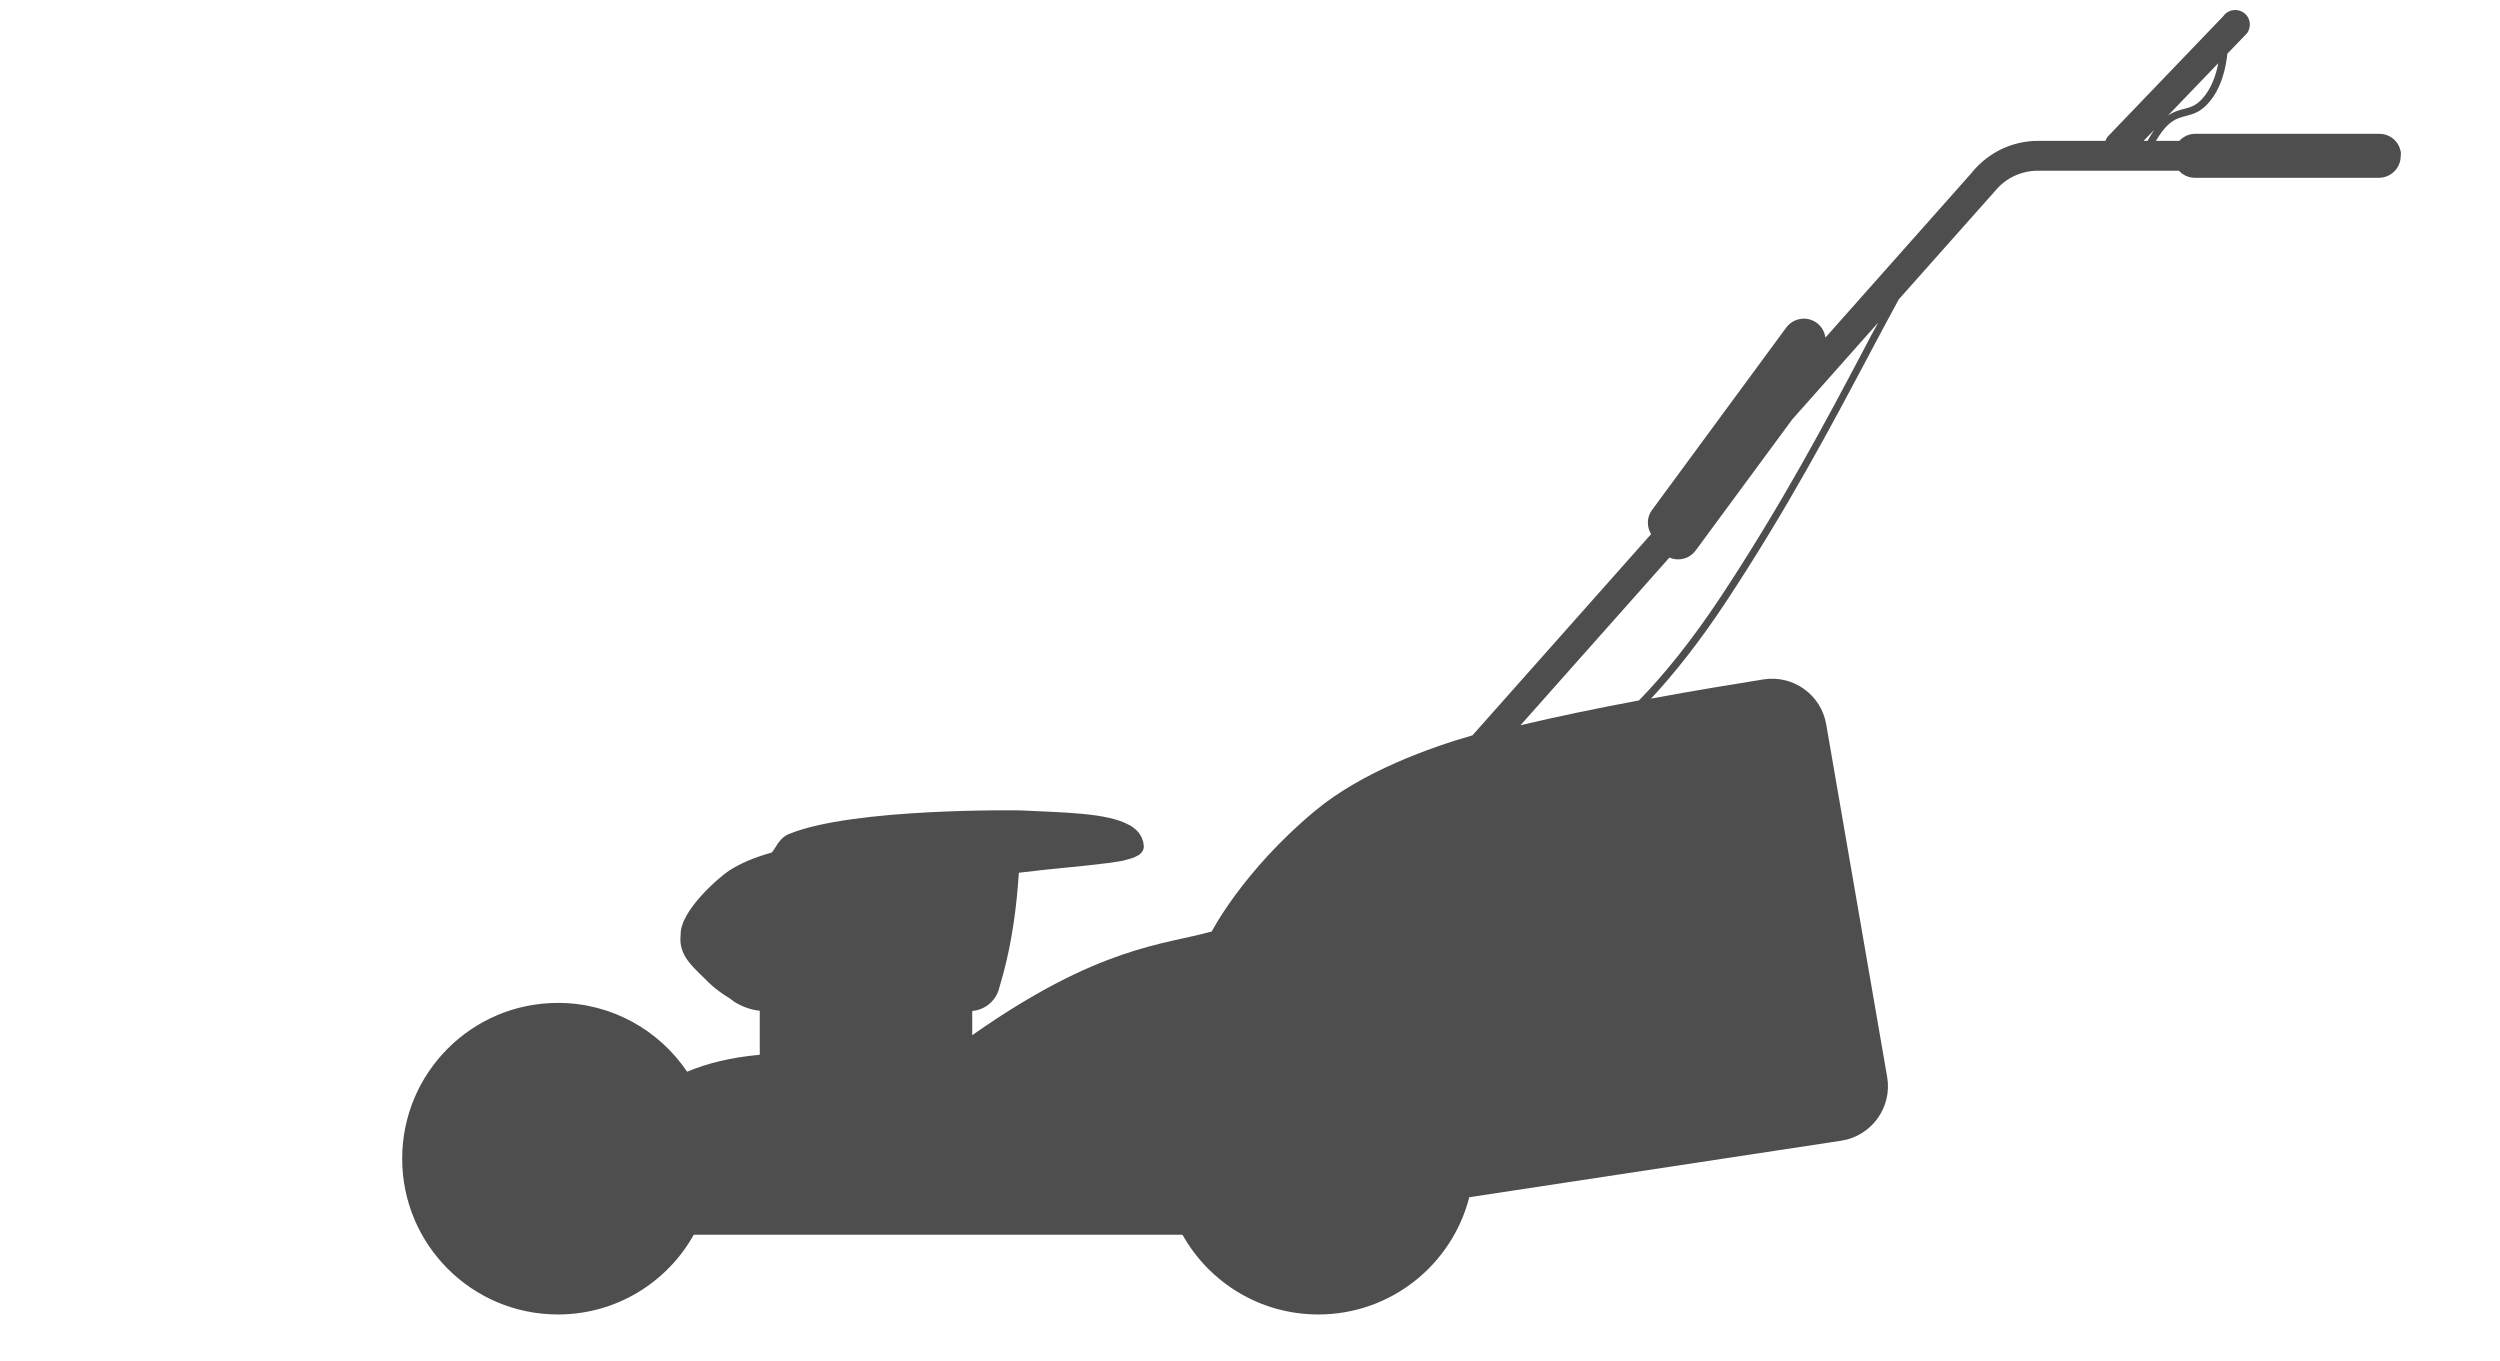<?xml version="1.0" encoding="utf-8"?>
<!-- Generator: Adobe Illustrator 19.2.1, SVG Export Plug-In . SVG Version: 6.00 Build 0)  -->
<svg version="1.1" id="Calque_3" xmlns="http://www.w3.org/2000/svg" xmlns:xlink="http://www.w3.org/1999/xlink" x="0px" y="0px"
	 viewBox="0 0 1238.9 674.6" style="enable-background:new 0 0 1238.9 674.6;" xml:space="preserve">
<style type="text/css">
	.st0{fill:#4D4E4D;}
</style>
<path class="st0" d="M1189.8,76.1c0-0.1,0-0.2,0-0.3c0-0.2-0.1-0.4-0.1-0.7c0-0.1,0-0.2-0.1-0.3c-0.1-0.3-0.1-0.6-0.2-0.9
	c0,0,0,0,0,0c-1.3-4.4-5.4-7.6-10.3-7.6h-91.2c-3.1,0-6,1.4-7.9,3.5h-11.6c5.9-10,10.3-11.2,14.8-12.3c3.3-0.9,6.7-1.7,10.5-5.7
	c7.3-7.6,9.4-18.6,10.1-25.2l9.8-10.2c2.3-3.3,1.6-7.8-1.7-10.1c-3.3-2.3-7.8-1.6-10.1,1.7l-57.4,59.8c-0.4,0.6-0.8,1.3-1,2H1010
	c-12.6,0-24.4,5.6-32.5,15.3c-0.1,0.1-0.2,0.2-0.2,0.3l-72.7,81.9c-0.4-2.8-1.8-5.5-4.3-7.3c-4.8-3.5-11.5-2.5-15.1,2.3l-66.5,90.4
	c-2.7,3.6-2.7,8.3-0.5,12l-88.5,99.7c-20.5,5.9-54.4,17.8-78,37.4c-35.9,29.9-51.2,59.8-51.2,59.8c-23.8,6.7-55.7,7.1-118.7,51.4
	v-6.6V501c6.1-0.5,11.4-4.7,13.2-10.7c0,0,0,0,0-0.1c0.4-1.4,0.8-2.8,1.2-4.2c0.4-1.3,0.7-2.6,1.1-3.9c0,0,0,0,0,0c0,0,0,0,0,0
	c4.2-15.8,6.5-32.4,7.6-49.6c17.7-2.2,32-3.2,42.4-4.6c0.1,0,0.2,0,0.2,0c0.6-0.1,1.2-0.2,1.7-0.2c0.2,0,0.3,0,0.5-0.1
	c0.5-0.1,1-0.1,1.5-0.2c0.2,0,0.4-0.1,0.6-0.1c0.4-0.1,0.9-0.1,1.3-0.2c0.2,0,0.4-0.1,0.7-0.1c0.4-0.1,0.7-0.1,1.1-0.2
	c0.2,0,0.5-0.1,0.7-0.1c0.3-0.1,0.6-0.1,1-0.2c0.2-0.1,0.5-0.1,0.7-0.2c0.3-0.1,0.6-0.1,0.8-0.2c0.2-0.1,0.5-0.1,0.7-0.2
	c0.2-0.1,0.5-0.1,0.7-0.2c0.2-0.1,0.5-0.1,0.7-0.2c0.2-0.1,0.4-0.1,0.6-0.2c0.2-0.1,0.5-0.1,0.7-0.2c0.2-0.1,0.3-0.1,0.5-0.2
	c0.2-0.1,0.4-0.2,0.6-0.3c0.2-0.1,0.3-0.1,0.4-0.2c0.2-0.1,0.4-0.2,0.6-0.3c0.1-0.1,0.2-0.2,0.4-0.2c0.2-0.1,0.3-0.2,0.5-0.3
	c0.1-0.1,0.2-0.2,0.3-0.3c0.1-0.1,0.3-0.2,0.4-0.3c0.1-0.1,0.2-0.2,0.3-0.3c0.1-0.1,0.2-0.2,0.3-0.4c0.1-0.1,0.1-0.2,0.2-0.3
	c0.1-0.1,0.2-0.2,0.3-0.4c0.1-0.1,0.1-0.2,0.1-0.3c0.1-0.1,0.1-0.3,0.2-0.4c0-0.1,0.1-0.3,0.1-0.4c0-0.1,0.1-0.2,0.1-0.4
	c0-0.2,0-0.4,0-0.5c0-0.1,0-0.2,0-0.3c0-0.3-0.1-0.6-0.1-0.9c0,0,0,0,0,0c0-0.2-0.1-0.4-0.1-0.7c0,0,0,0,0,0c0,0,0,0,0-0.1
	c-0.1-0.3-0.1-0.5-0.2-0.8c-0.1-0.2-0.1-0.4-0.2-0.5c0-0.1-0.1-0.2-0.1-0.2c0,0,0-0.1,0-0.1c0-0.1-0.1-0.3-0.1-0.4
	c-0.1-0.2-0.2-0.4-0.3-0.6c0,0,0,0,0-0.1c-0.3-0.6-0.6-1.1-1-1.7c-0.2-0.2-0.3-0.5-0.5-0.7c0,0,0-0.1-0.1-0.1l0,0
	c-1.2-1.4-2.7-2.6-4.5-3.6c0,0-0.1,0-0.1,0c-10.8-6-31.9-6.1-53.7-7.2c0,0-83-1.4-114.8,11.7c-4.8,1.9-6.2,6.4-8.4,9
	c-0.1,0.1-0.1,0.2-0.2,0.2c-8.6,2.4-15.5,5.3-21.3,9.1c-3.9,2.5-24.2,19.5-23.8,31.7c0,0,0-0.1,0-0.1c-1.2,10.5,6,15.8,13.9,23.7
	c2.6,2.6,6.6,5.6,10.8,8.1c0.1,0.1,0.2,0.1,0.2,0.2c0.1,0.1,0.3,0.2,0.4,0.3c0.3,0.2,0.5,0.4,0.8,0.6c0,0,0,0,0,0
	c0.1,0.1,0.3,0.2,0.4,0.3c3.8,2.4,8.1,4,12.7,4.5v5.6v16.2c-14.2,1.3-26,4.2-36,8.4c-13.9-20.6-37.4-34.1-64-34.1
	c-42.6,0-77.2,34.5-77.2,77.2c0,42.6,34.5,77.2,77.2,77.2c28.9,0,54.1-15.9,67.3-39.5h242.2c13.2,23.6,38.4,39.5,67.3,39.5
	c36,0,66.3-24.7,74.8-58.1l184.3-28c15.1-2.3,25.4-16.6,22.8-31.6l-30.2-174.7c-2.5-14.7-16.4-24.7-31.2-22.3
	c-14.9,2.4-34.6,5.6-55.6,9.5c11.6-12.5,24.2-28.3,37.5-48.5c30.3-46,51.7-86.4,70.6-122c5.1-9.6,9.9-18.7,14.7-27.4l47.8-53.8
	c5.2-6.3,12.9-9.9,21.1-9.9h69.9c2,2.2,4.8,3.5,7.9,3.5h91.2c5.9,0,10.8-4.8,10.8-10.8C1189.8,76.7,1189.8,76.4,1189.8,76.1z
	 M923.3,173.8c-18.8,35.6-40.2,75.9-70.4,121.7c-14.5,21.9-28.2,38.8-40.7,51.6c-19.7,3.7-40.3,7.9-58.7,12.3l73.8-83.1
	c1.4,0.6,2.8,0.9,4.3,0.9c3.3,0,6.6-1.5,8.7-4.4l47.9-65l42.6-48C928.2,164.4,925.8,169,923.3,173.8z M1091,49.3
	c-3,3.2-5.7,3.9-8.8,4.7c-2.4,0.6-5,1.3-7.9,3.3l25-26C1098.2,37,1095.9,44.2,1091,49.3z M1067.6,64.3c-1.1,1.6-2.2,3.4-3.4,5.5
	h-1.9L1067.6,64.3z"/>
</svg>
